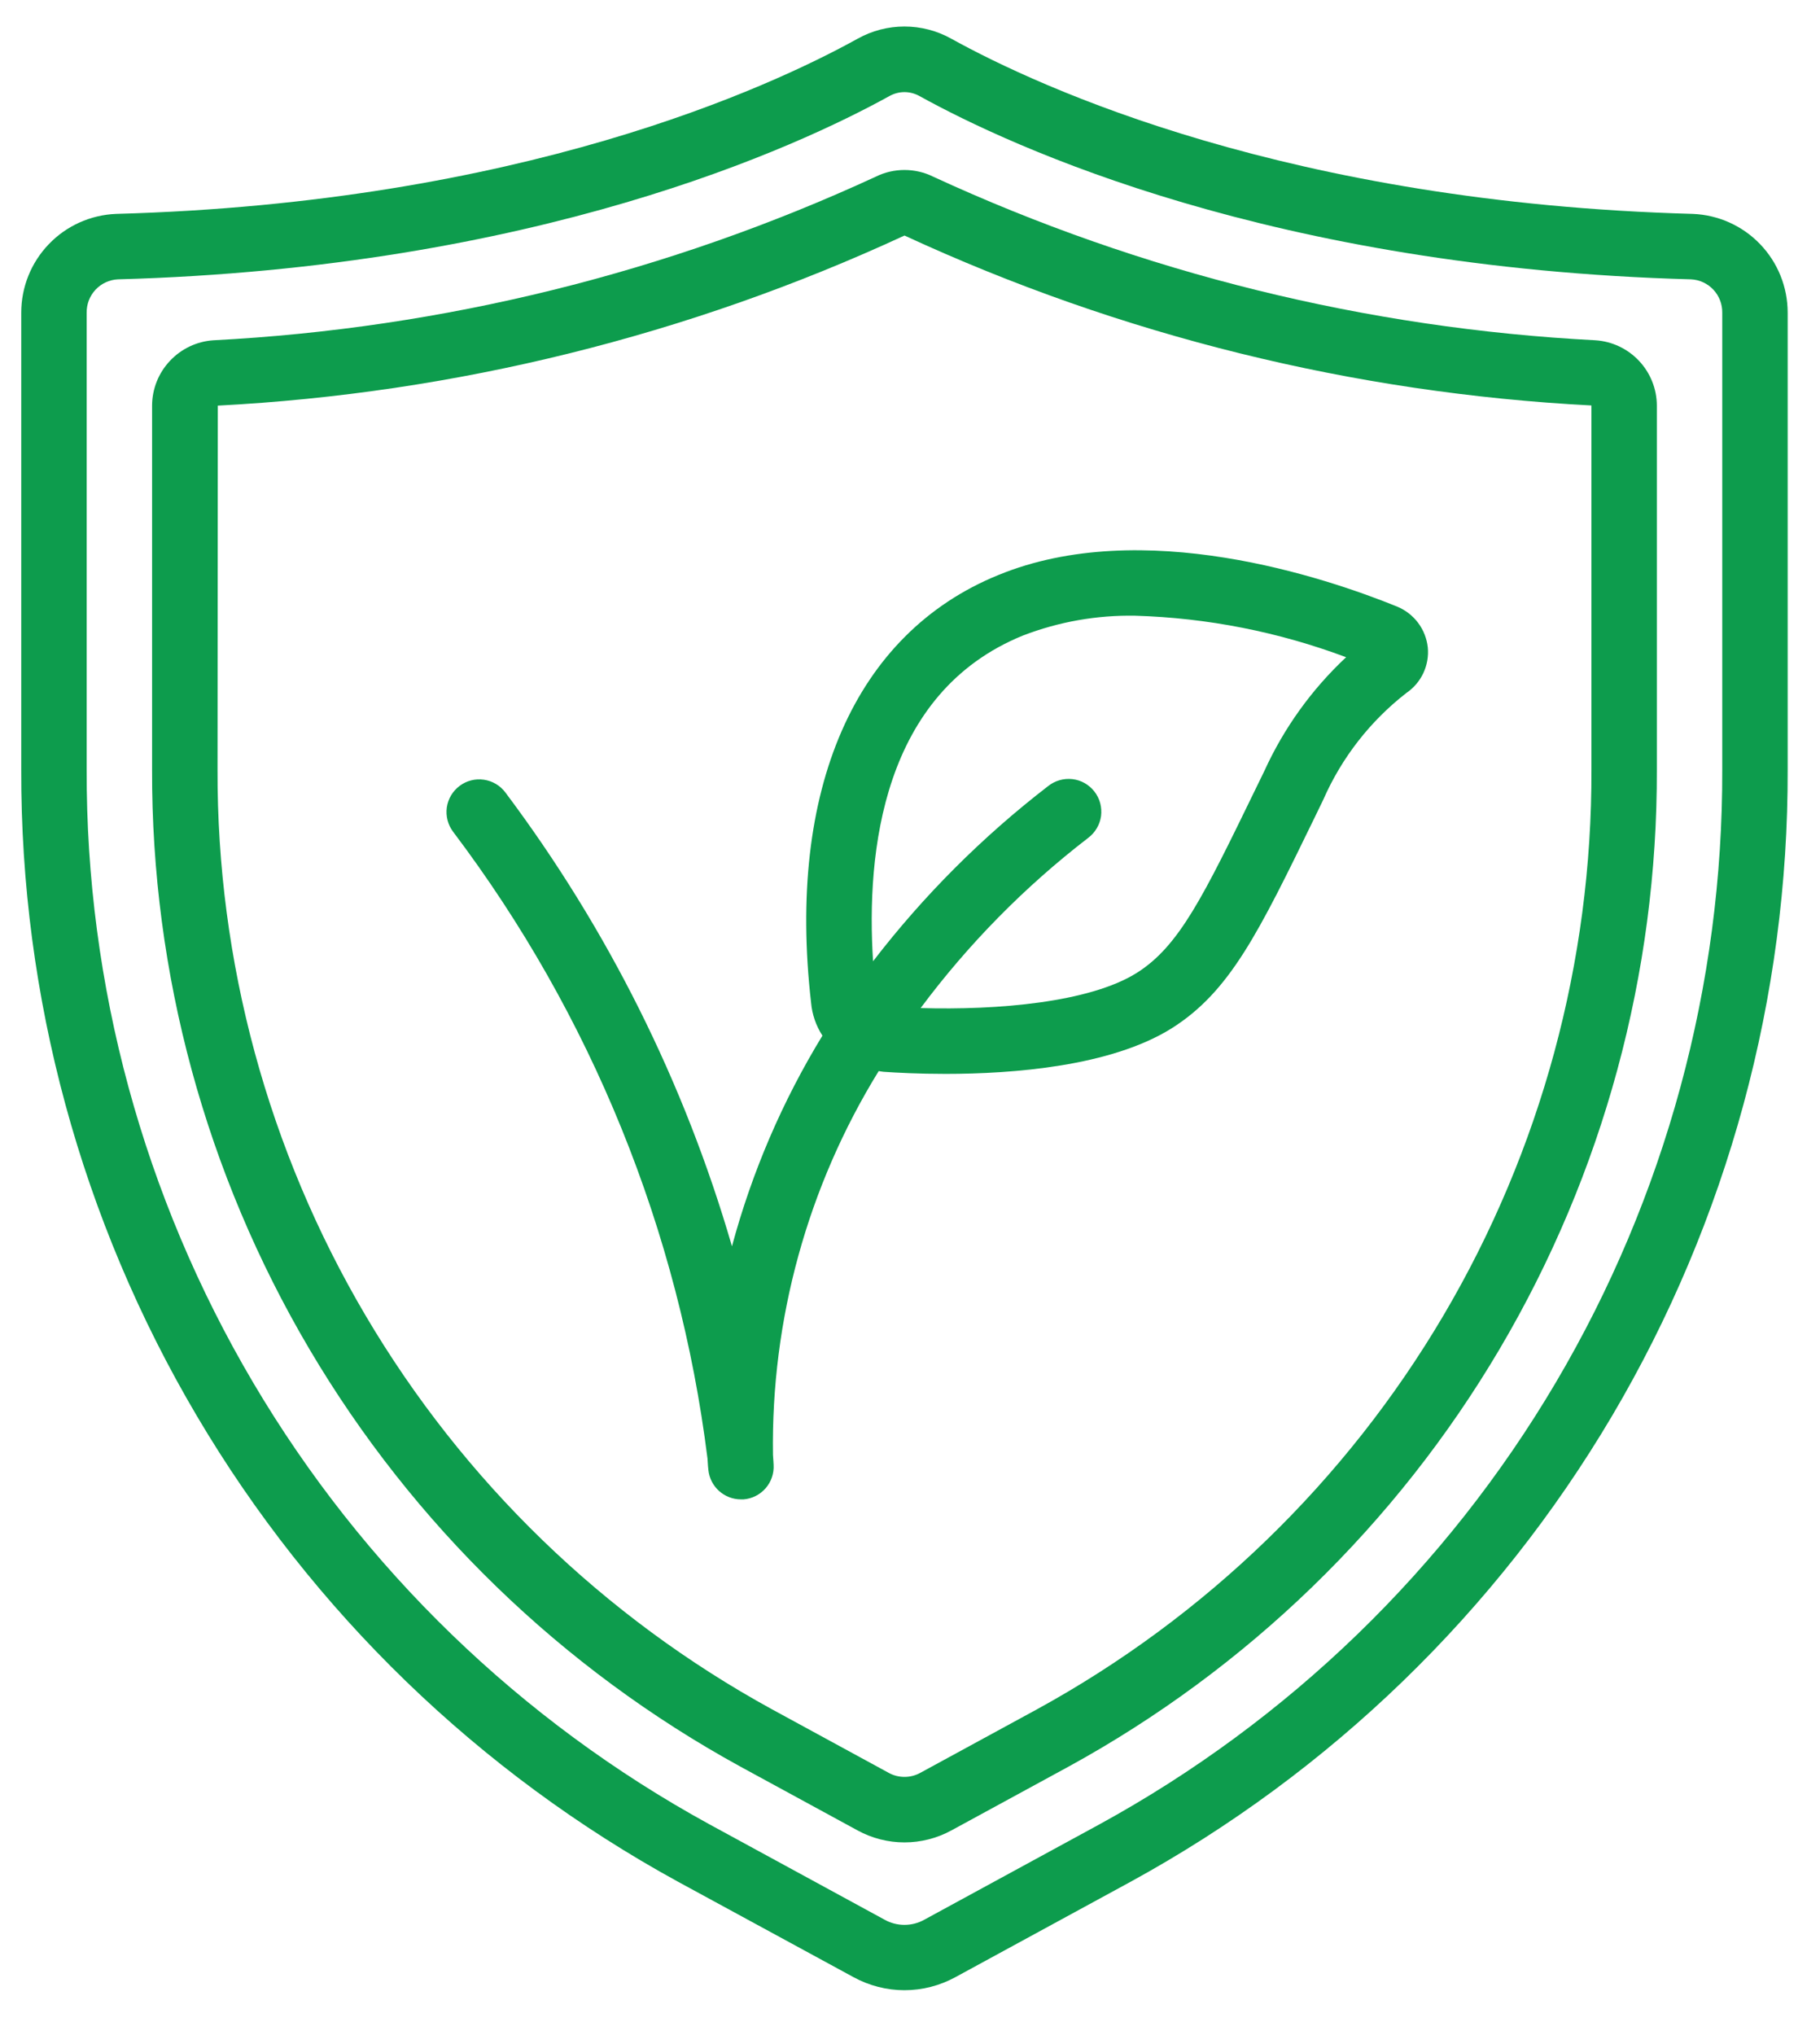 <svg width="34" height="38" viewBox="0 0 34 38" fill="none" xmlns="http://www.w3.org/2000/svg">
<path d="M31.624 3.994C24.086 3.787 19.424 1.637 17.77 0.722C17.503 0.573 17.202 0.495 16.896 0.495C16.591 0.495 16.29 0.573 16.023 0.722C14.369 1.637 9.707 3.787 2.169 3.994C1.692 4.013 1.242 4.215 0.912 4.559C0.581 4.903 0.397 5.361 0.397 5.838V14.369C0.384 18.615 1.518 22.785 3.678 26.44C5.838 30.096 8.944 33.1 12.669 35.138L15.946 36.919C16.238 37.078 16.564 37.162 16.896 37.162C17.229 37.162 17.555 37.078 17.847 36.919L21.125 35.135C24.849 33.098 27.955 30.093 30.115 26.439C32.274 22.784 33.408 18.614 33.396 14.369V5.838C33.396 5.361 33.212 4.903 32.881 4.559C32.551 4.215 32.101 4.013 31.624 3.994ZM32.174 14.369C32.186 18.395 31.112 22.349 29.064 25.816C27.017 29.282 24.072 32.132 20.541 34.064L17.263 35.848C17.151 35.91 17.025 35.942 16.896 35.942C16.768 35.942 16.642 35.91 16.53 35.848L13.252 34.064C9.721 32.132 6.776 29.282 4.729 25.816C2.681 22.349 1.607 18.395 1.619 14.369V5.838C1.617 5.679 1.676 5.525 1.785 5.409C1.894 5.293 2.043 5.224 2.202 5.216C10.01 5.001 14.882 2.75 16.615 1.794C16.701 1.746 16.798 1.72 16.896 1.72C16.995 1.72 17.092 1.746 17.178 1.794C18.911 2.752 23.783 5.003 31.591 5.216C31.75 5.224 31.899 5.293 32.008 5.409C32.117 5.525 32.176 5.679 32.174 5.838V14.369Z" fill="#0D9C4D"/>
<path d="M29.808 6.354C25.526 6.132 21.325 5.095 17.431 3.298C17.265 3.216 17.082 3.174 16.897 3.174C16.712 3.174 16.529 3.216 16.363 3.298C12.469 5.095 8.268 6.132 3.985 6.354C3.676 6.375 3.387 6.512 3.175 6.738C2.962 6.963 2.843 7.261 2.841 7.571V14.369C2.829 18.175 3.845 21.914 5.78 25.191C7.715 28.468 10.498 31.163 13.837 32.99L16.02 34.178C16.289 34.325 16.59 34.402 16.897 34.402C17.203 34.402 17.505 34.325 17.774 34.178L19.957 32.99C23.295 31.163 26.079 28.468 28.014 25.191C29.949 21.914 30.964 18.175 30.952 14.369V7.571C30.951 7.261 30.831 6.963 30.619 6.738C30.407 6.512 30.117 6.375 29.808 6.354ZM29.73 14.369C29.742 17.955 28.786 21.479 26.963 24.567C25.14 27.655 22.517 30.195 19.372 31.917L17.189 33.105C17.099 33.154 16.999 33.179 16.897 33.179C16.795 33.179 16.694 33.154 16.605 33.105L14.422 31.917C11.276 30.195 8.654 27.655 6.831 24.567C5.008 21.479 4.052 17.955 4.064 14.369L4.069 7.574C8.508 7.342 12.862 6.264 16.897 4.398C20.933 6.264 25.289 7.34 29.73 7.571V14.369Z" fill="#0D9C4D"/>
<path d="M15.152 18.722C15.171 18.941 15.244 19.153 15.364 19.338C14.616 20.562 14.047 21.887 13.674 23.272C12.787 20.214 11.352 17.343 9.441 14.797C9.344 14.667 9.199 14.582 9.039 14.559C8.878 14.536 8.715 14.577 8.586 14.675C8.456 14.772 8.37 14.917 8.347 15.077C8.325 15.238 8.366 15.4 8.464 15.53C11.047 18.948 12.686 22.984 13.217 27.235C13.223 27.353 13.231 27.428 13.234 27.453C13.25 27.602 13.322 27.741 13.434 27.841C13.546 27.941 13.691 27.997 13.841 27.997C13.857 27.997 13.874 27.997 13.891 27.997C14.05 27.984 14.197 27.91 14.302 27.79C14.407 27.67 14.461 27.514 14.452 27.355C14.452 27.333 14.447 27.269 14.44 27.166C14.403 24.638 15.088 22.152 16.415 20C16.445 20.003 16.476 20.011 16.504 20.013C16.748 20.03 17.161 20.052 17.665 20.052C18.924 20.052 20.747 19.912 21.882 19.205C22.975 18.519 23.507 17.427 24.566 15.251L24.721 14.931C25.065 14.147 25.599 13.462 26.276 12.937C26.412 12.844 26.52 12.717 26.59 12.568C26.66 12.418 26.689 12.253 26.673 12.089C26.655 11.923 26.593 11.765 26.493 11.631C26.392 11.497 26.259 11.393 26.104 11.328C24.76 10.783 21.342 9.632 18.649 10.738C15.969 11.829 14.697 14.745 15.152 18.722ZM19.105 11.869C19.776 11.61 20.489 11.484 21.208 11.497C22.554 11.537 23.885 11.799 25.147 12.272C24.503 12.874 23.984 13.596 23.619 14.398L23.464 14.716C22.478 16.744 22.028 17.67 21.232 18.169C20.351 18.719 18.632 18.865 17.199 18.823C18.091 17.626 19.144 16.557 20.328 15.646C20.393 15.597 20.448 15.536 20.489 15.466C20.531 15.396 20.558 15.318 20.569 15.238C20.579 15.157 20.574 15.075 20.553 14.996C20.532 14.918 20.495 14.844 20.445 14.78C20.395 14.716 20.333 14.662 20.262 14.622C20.191 14.582 20.113 14.557 20.032 14.548C19.951 14.539 19.869 14.546 19.791 14.569C19.713 14.592 19.64 14.63 19.577 14.681C18.352 15.625 17.253 16.723 16.31 17.949C16.179 15.904 16.485 12.938 19.105 11.869Z" fill="#0D9C4D"/>
</svg>

